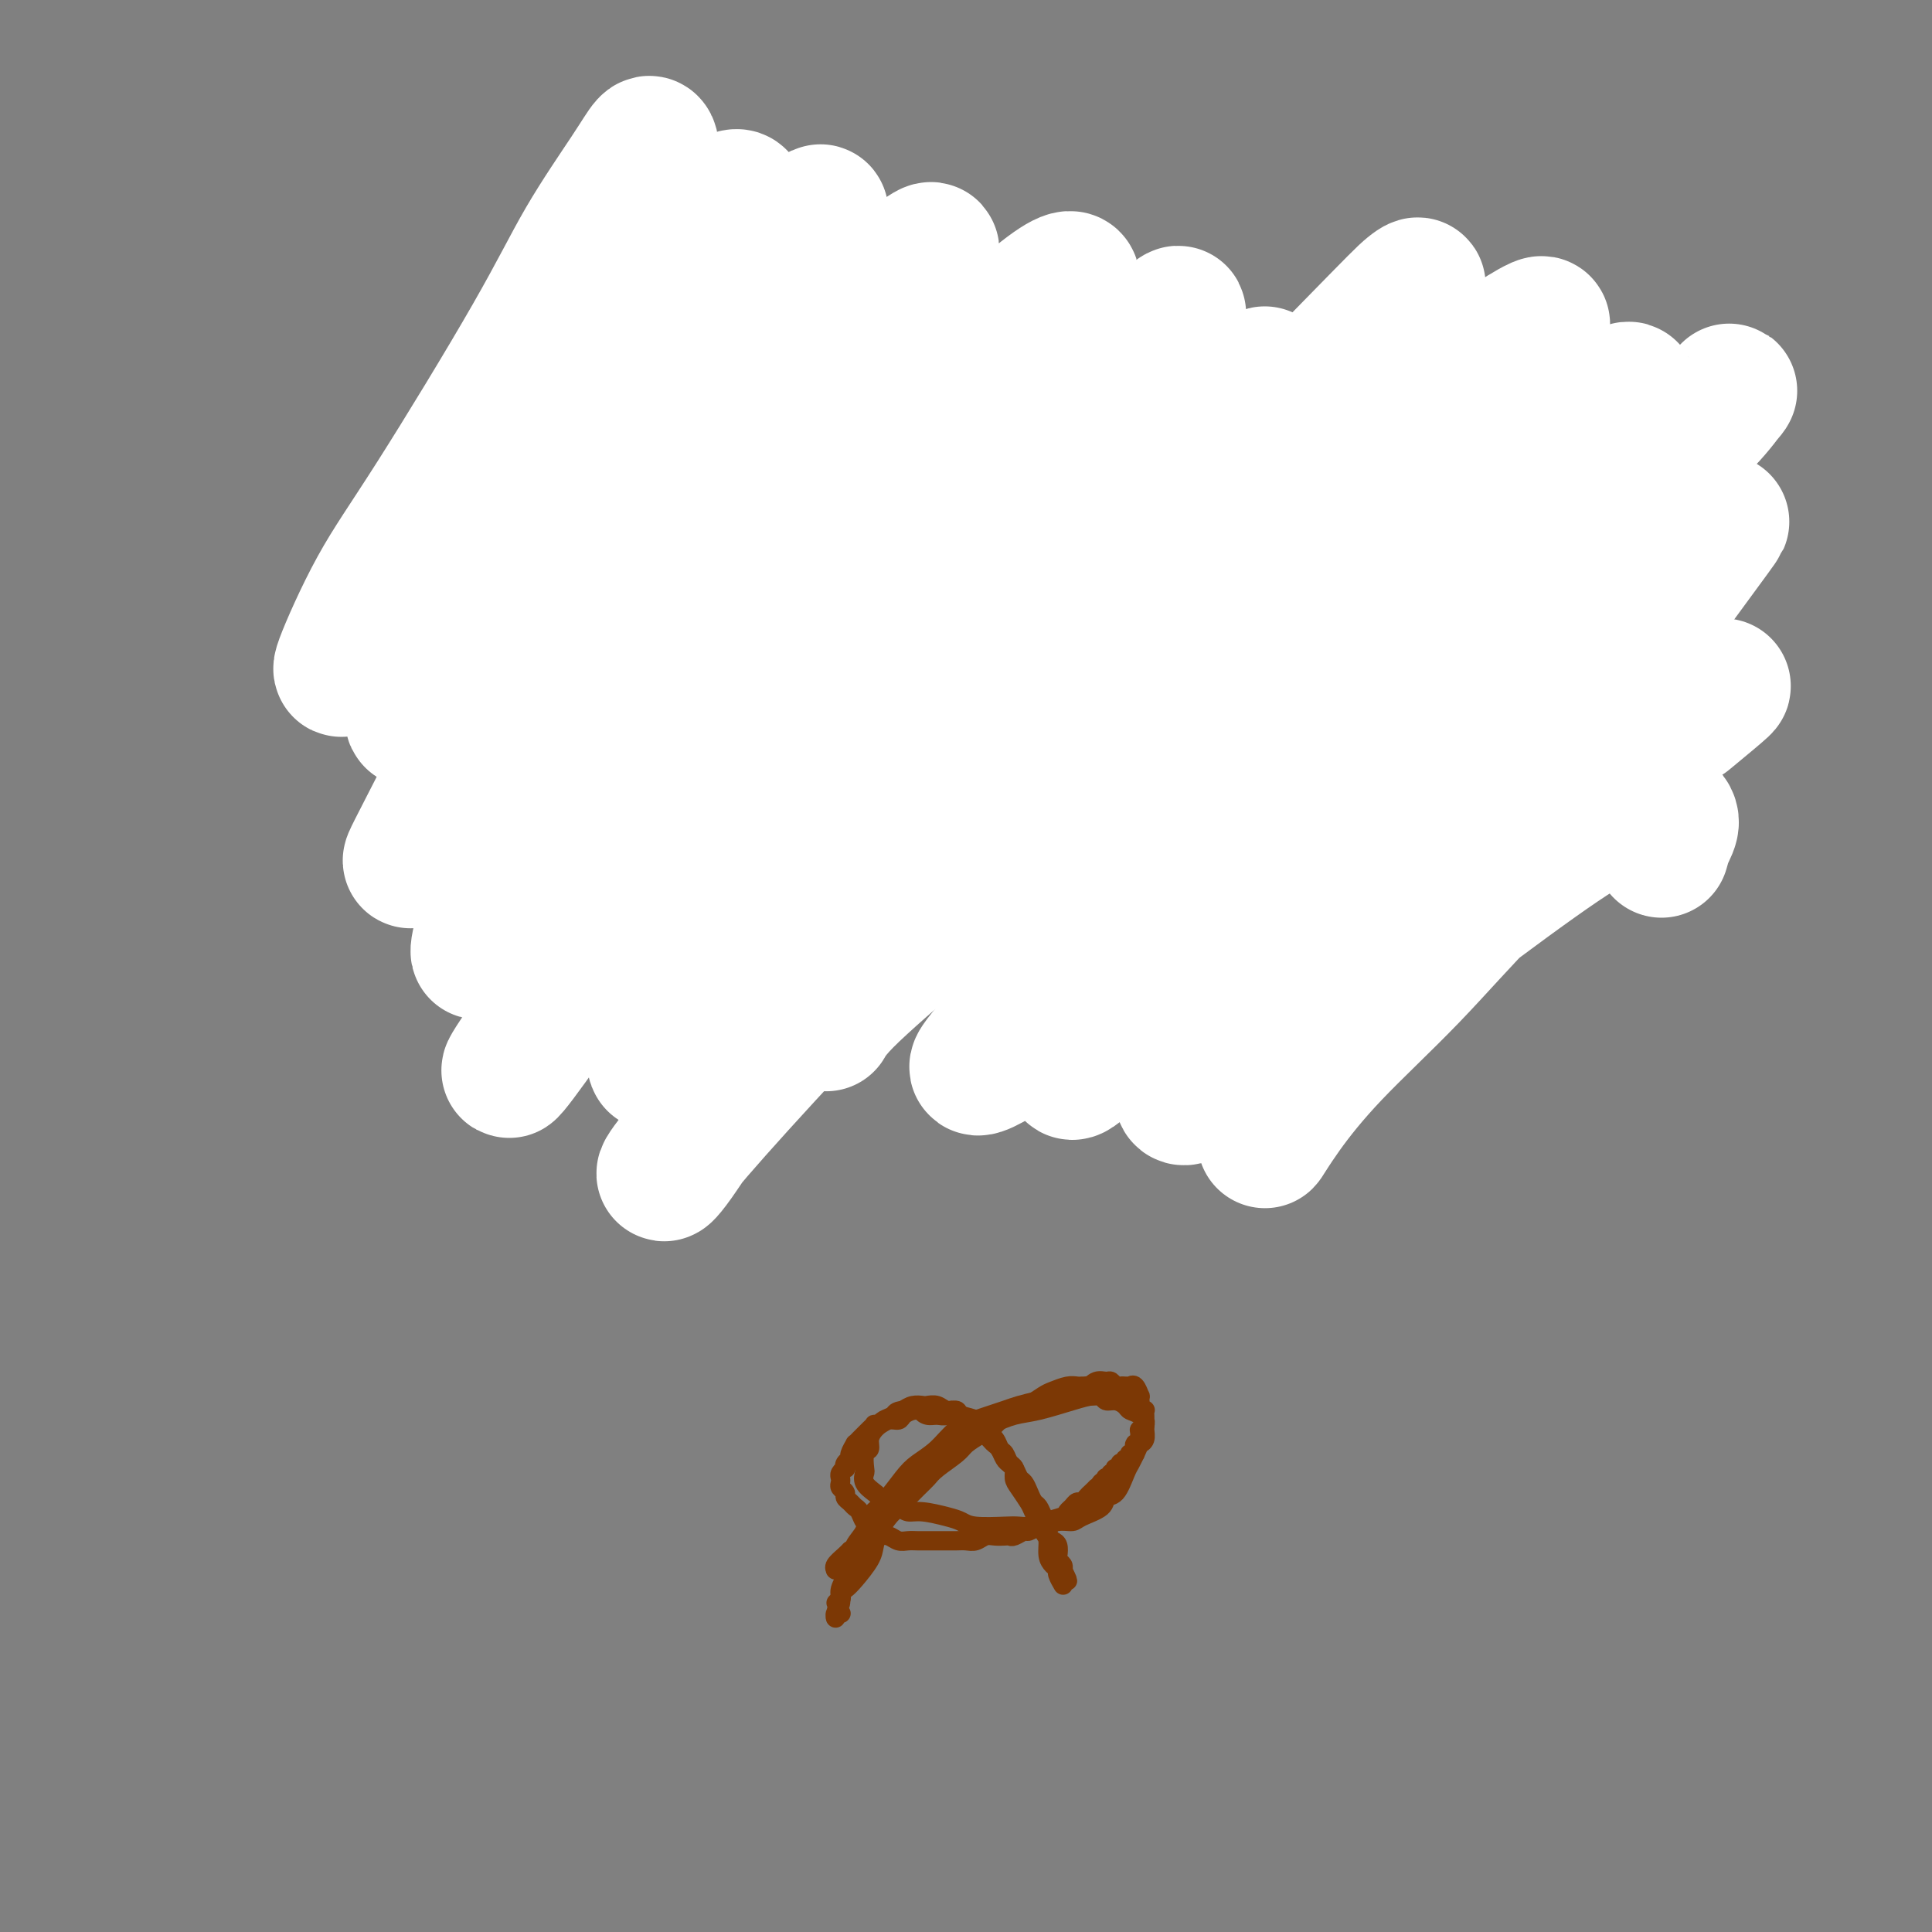 <svg viewBox='0 0 400 400' version='1.1' xmlns='http://www.w3.org/2000/svg' xmlns:xlink='http://www.w3.org/1999/xlink'><rect x="0" y="0" width="400" height="400" fill="#808080" stroke="none"/><g fill='none' stroke='#7C3805' stroke-width='4' stroke-linecap='round' stroke-linejoin='round'><path d='M143,226c-0.031,-0.268 -0.062,-0.536 2,-3c2.062,-2.464 6.216,-7.122 10,-12c3.784,-4.878 7.199,-9.974 11,-15c3.801,-5.026 7.989,-9.980 12,-15c4.011,-5.020 7.844,-10.104 11,-14c3.156,-3.896 5.634,-6.603 10,-11c4.366,-4.397 10.620,-10.485 13,-13c2.380,-2.515 0.885,-1.458 2,-3c1.115,-1.542 4.839,-5.684 7,-8c2.161,-2.316 2.760,-2.804 3,-3c0.240,-0.196 0.120,-0.098 0,0'/><path d='M150,215c0.651,-1.376 1.301,-2.752 2,-4c0.699,-1.248 1.446,-2.367 3,-5c1.554,-2.633 3.917,-6.780 8,-13c4.083,-6.220 9.888,-14.513 15,-21c5.112,-6.487 9.530,-11.170 13,-15c3.470,-3.830 5.991,-6.809 7,-8c1.009,-1.191 0.504,-0.596 0,0'/><path d='M169,187c0.362,-0.122 0.724,-0.245 1,-1c0.276,-0.755 0.466,-2.143 1,-3c0.534,-0.857 1.410,-1.185 3,-3c1.590,-1.815 3.892,-5.118 6,-8c2.108,-2.882 4.022,-5.342 9,-11c4.978,-5.658 13.022,-14.513 19,-21c5.978,-6.487 9.891,-10.605 14,-14c4.109,-3.395 8.414,-6.068 15,-11c6.586,-4.932 15.453,-12.123 19,-15c3.547,-2.877 1.773,-1.438 0,0'/><path d='M290,80c0.464,-0.173 0.929,-0.345 2,-1c1.071,-0.655 2.750,-1.792 6,-3c3.250,-1.208 8.071,-2.488 10,-3c1.929,-0.512 0.964,-0.256 0,0'/><path d='M307,78c-0.040,0.846 -0.081,1.692 0,2c0.081,0.308 0.283,0.078 1,0c0.717,-0.078 1.949,-0.004 3,0c1.051,0.004 1.920,-0.060 3,0c1.080,0.060 2.369,0.246 4,1c1.631,0.754 3.603,2.075 5,3c1.397,0.925 2.220,1.453 3,2c0.780,0.547 1.516,1.113 2,2c0.484,0.887 0.717,2.093 1,3c0.283,0.907 0.615,1.513 1,2c0.385,0.487 0.824,0.853 1,1c0.176,0.147 0.088,0.073 0,0'/><path d='M332,111c0.121,0.075 0.242,0.150 0,1c-0.242,0.850 -0.848,2.475 -2,5c-1.152,2.525 -2.848,5.949 -4,8c-1.152,2.051 -1.758,2.729 -2,3c-0.242,0.271 -0.121,0.136 0,0'/><path d='M332,133c-0.044,0.083 -0.088,0.166 -1,1c-0.912,0.834 -2.694,2.418 -6,5c-3.306,2.582 -8.138,6.160 -12,9c-3.862,2.840 -6.755,4.940 -10,7c-3.245,2.060 -6.842,4.080 -11,7c-4.158,2.920 -8.877,6.742 -12,9c-3.123,2.258 -4.648,2.954 -6,4c-1.352,1.046 -2.529,2.442 -3,3c-0.471,0.558 -0.235,0.279 0,0'/><path d='M305,159c-1.503,0.789 -3.006,1.578 -5,3c-1.994,1.422 -4.480,3.475 -7,5c-2.520,1.525 -5.074,2.520 -8,4c-2.926,1.480 -6.223,3.446 -10,5c-3.777,1.554 -8.033,2.697 -12,4c-3.967,1.303 -7.646,2.766 -13,5c-5.354,2.234 -12.384,5.238 -17,7c-4.616,1.762 -6.820,2.282 -10,3c-3.180,0.718 -7.337,1.634 -9,2c-1.663,0.366 -0.831,0.183 0,0'/><path d='M224,194c-1.920,0.664 -3.840,1.328 -7,2c-3.160,0.672 -7.559,1.352 -11,2c-3.441,0.648 -5.924,1.262 -11,2c-5.076,0.738 -12.744,1.598 -18,2c-5.256,0.402 -8.100,0.345 -12,0c-3.900,-0.345 -8.858,-0.977 -12,-2c-3.142,-1.023 -4.469,-2.435 -5,-3c-0.531,-0.565 -0.265,-0.282 0,0'/><path d='M153,198c-0.360,0.112 -0.721,0.224 -1,0c-0.279,-0.224 -0.478,-0.783 -1,-1c-0.522,-0.217 -1.368,-0.091 -2,0c-0.632,0.091 -1.049,0.148 -2,0c-0.951,-0.148 -2.437,-0.502 -4,-1c-1.563,-0.498 -3.202,-1.139 -5,-2c-1.798,-0.861 -3.753,-1.940 -8,-5c-4.247,-3.060 -10.784,-8.099 -15,-12c-4.216,-3.901 -6.109,-6.664 -8,-10c-1.891,-3.336 -3.778,-7.244 -5,-10c-1.222,-2.756 -1.778,-4.359 -2,-5c-0.222,-0.641 -0.111,-0.321 0,0'/><path d='M120,178c-0.944,0.275 -1.887,0.550 -3,0c-1.113,-0.550 -2.395,-1.924 -4,-4c-1.605,-2.076 -3.534,-4.854 -5,-7c-1.466,-2.146 -2.470,-3.662 -4,-7c-1.530,-3.338 -3.587,-8.499 -5,-13c-1.413,-4.501 -2.183,-8.340 -3,-13c-0.817,-4.660 -1.682,-10.139 -2,-14c-0.318,-3.861 -0.091,-6.103 0,-7c0.091,-0.897 0.045,-0.448 0,0'/><path d='M98,132c-0.121,0.006 -0.241,0.011 -1,-1c-0.759,-1.011 -2.156,-3.040 -3,-5c-0.844,-1.960 -1.134,-3.851 -1,-6c0.134,-2.149 0.692,-4.557 1,-7c0.308,-2.443 0.367,-4.923 1,-8c0.633,-3.077 1.840,-6.753 3,-10c1.160,-3.247 2.274,-6.067 4,-10c1.726,-3.933 4.065,-8.981 5,-11c0.935,-2.019 0.468,-1.010 0,0'/><path d='M102,89c0.288,-1.454 0.575,-2.907 2,-5c1.425,-2.093 3.987,-4.825 6,-7c2.013,-2.175 3.478,-3.792 6,-6c2.522,-2.208 6.102,-5.008 9,-7c2.898,-1.992 5.114,-3.175 10,-4c4.886,-0.825 12.444,-1.293 17,-1c4.556,0.293 6.111,1.348 8,2c1.889,0.652 4.111,0.901 5,1c0.889,0.099 0.444,0.050 0,0'/><path d='M134,60c0.741,-0.455 1.482,-0.909 3,-1c1.518,-0.091 3.813,0.183 6,1c2.187,0.817 4.267,2.178 7,4c2.733,1.822 6.121,4.106 10,6c3.879,1.894 8.251,3.398 10,4c1.749,0.602 0.874,0.301 0,0'/><path d='M172,72c0.476,-0.353 0.953,-0.706 1,-1c0.047,-0.294 -0.335,-0.530 1,0c1.335,0.530 4.386,1.825 7,4c2.614,2.175 4.792,5.228 8,9c3.208,3.772 7.448,8.262 11,13c3.552,4.738 6.416,9.725 9,14c2.584,4.275 4.889,7.839 7,11c2.111,3.161 4.030,5.919 6,10c1.970,4.081 3.992,9.483 5,12c1.008,2.517 1.002,2.148 1,2c-0.002,-0.148 -0.001,-0.074 0,0'/><path d='M192,83c-0.053,0.122 -0.107,0.244 1,1c1.107,0.756 3.373,2.147 6,5c2.627,2.853 5.615,7.169 9,12c3.385,4.831 7.166,10.176 11,16c3.834,5.824 7.720,12.127 11,18c3.280,5.873 5.952,11.317 8,16c2.048,4.683 3.471,8.605 6,13c2.529,4.395 6.163,9.262 8,12c1.837,2.738 1.878,3.347 2,4c0.122,0.653 0.326,1.349 0,1c-0.326,-0.349 -1.181,-1.743 -2,-3c-0.819,-1.257 -1.603,-2.378 -3,-4c-1.397,-1.622 -3.406,-3.744 -5,-6c-1.594,-2.256 -2.773,-4.647 -4,-7c-1.227,-2.353 -2.502,-4.670 -3,-6c-0.498,-1.330 -0.220,-1.675 1,-1c1.220,0.675 3.382,2.369 5,4c1.618,1.631 2.693,3.198 5,7c2.307,3.802 5.847,9.839 8,14c2.153,4.161 2.920,6.445 4,9c1.080,2.555 2.474,5.381 4,8c1.526,2.619 3.183,5.029 4,7c0.817,1.971 0.795,3.501 1,5c0.205,1.499 0.639,2.966 1,4c0.361,1.034 0.650,1.636 0,2c-0.650,0.364 -2.239,0.491 -3,0c-0.761,-0.491 -0.696,-1.601 -1,-3c-0.304,-1.399 -0.978,-3.086 -1,-4c-0.022,-0.914 0.610,-1.054 1,-1c0.390,0.054 0.540,0.301 1,1c0.460,0.699 1.230,1.849 2,3'/><path d='M269,210c0.965,1.308 1.376,3.077 2,5c0.624,1.923 1.461,3.999 2,6c0.539,2.001 0.781,3.928 1,5c0.219,1.072 0.415,1.291 0,1c-0.415,-0.291 -1.441,-1.091 -2,-2c-0.559,-0.909 -0.650,-1.928 -1,-3c-0.350,-1.072 -0.958,-2.199 -2,-4c-1.042,-1.801 -2.520,-4.278 -4,-7c-1.480,-2.722 -2.964,-5.689 -5,-10c-2.036,-4.311 -4.623,-9.964 -7,-15c-2.377,-5.036 -4.544,-9.453 -9,-17c-4.456,-7.547 -11.200,-18.224 -15,-24c-3.800,-5.776 -4.657,-6.650 -5,-7c-0.343,-0.350 -0.171,-0.175 0,0'/><path d='M272,222c0.733,-0.295 1.465,-0.591 2,-1c0.535,-0.409 0.872,-0.932 1,-1c0.128,-0.068 0.046,0.320 0,0c-0.046,-0.320 -0.057,-1.348 0,-2c0.057,-0.652 0.181,-0.929 0,-2c-0.181,-1.071 -0.667,-2.936 -1,-4c-0.333,-1.064 -0.512,-1.326 -1,-2c-0.488,-0.674 -1.285,-1.760 -2,-3c-0.715,-1.240 -1.347,-2.635 -2,-4c-0.653,-1.365 -1.328,-2.698 -2,-4c-0.672,-1.302 -1.342,-2.571 -2,-4c-0.658,-1.429 -1.305,-3.018 -2,-5c-0.695,-1.982 -1.437,-4.356 -2,-6c-0.563,-1.644 -0.949,-2.557 -2,-5c-1.051,-2.443 -2.769,-6.417 -4,-9c-1.231,-2.583 -1.974,-3.775 -3,-5c-1.026,-1.225 -2.335,-2.484 -4,-5c-1.665,-2.516 -3.685,-6.290 -5,-9c-1.315,-2.710 -1.926,-4.358 -3,-6c-1.074,-1.642 -2.611,-3.279 -4,-5c-1.389,-1.721 -2.629,-3.525 -4,-5c-1.371,-1.475 -2.874,-2.621 -4,-4c-1.126,-1.379 -1.876,-2.992 -3,-5c-1.124,-2.008 -2.622,-4.413 -4,-6c-1.378,-1.587 -2.637,-2.356 -4,-4c-1.363,-1.644 -2.830,-4.161 -4,-6c-1.170,-1.839 -2.043,-2.998 -3,-4c-0.957,-1.002 -1.999,-1.846 -3,-3c-1.001,-1.154 -1.962,-2.618 -3,-4c-1.038,-1.382 -2.154,-2.680 -3,-4c-0.846,-1.320 -1.423,-2.660 -2,-4'/><path d='M199,91c-9.476,-13.205 -5.168,-6.717 -4,-5c1.168,1.717 -0.806,-1.336 -2,-3c-1.194,-1.664 -1.607,-1.937 -3,-3c-1.393,-1.063 -3.766,-2.914 -5,-4c-1.234,-1.086 -1.329,-1.407 -2,-2c-0.671,-0.593 -1.920,-1.458 -3,-2c-1.080,-0.542 -1.992,-0.761 -3,-1c-1.008,-0.239 -2.111,-0.497 -3,-1c-0.889,-0.503 -1.565,-1.252 -3,-2c-1.435,-0.748 -3.630,-1.496 -5,-2c-1.370,-0.504 -1.915,-0.766 -3,-1c-1.085,-0.234 -2.712,-0.441 -4,-1c-1.288,-0.559 -2.239,-1.470 -3,-2c-0.761,-0.530 -1.332,-0.678 -3,-1c-1.668,-0.322 -4.435,-0.820 -6,-1c-1.565,-0.180 -1.930,-0.044 -3,0c-1.070,0.044 -2.846,-0.003 -4,0c-1.154,0.003 -1.688,0.055 -3,0c-1.312,-0.055 -3.404,-0.218 -5,0c-1.596,0.218 -2.696,0.817 -4,1c-1.304,0.183 -2.814,-0.051 -4,0c-1.186,0.051 -2.050,0.387 -3,1c-0.950,0.613 -1.987,1.504 -3,2c-1.013,0.496 -2.004,0.597 -3,1c-0.996,0.403 -1.999,1.107 -3,2c-1.001,0.893 -2.001,1.974 -3,3c-0.999,1.026 -1.997,1.996 -3,3c-1.003,1.004 -2.011,2.042 -3,3c-0.989,0.958 -1.959,1.835 -3,3c-1.041,1.165 -2.155,2.619 -3,4c-0.845,1.381 -1.423,2.691 -2,4'/><path d='M95,87c-3.434,4.169 -2.020,3.591 -2,4c0.020,0.409 -1.354,1.806 -2,3c-0.646,1.194 -0.563,2.187 -1,4c-0.437,1.813 -1.392,4.448 -2,6c-0.608,1.552 -0.867,2.021 -1,3c-0.133,0.979 -0.139,2.468 0,4c0.139,1.532 0.422,3.108 1,5c0.578,1.892 1.450,4.099 2,6c0.550,1.901 0.778,3.497 1,5c0.222,1.503 0.437,2.915 1,4c0.563,1.085 1.474,1.844 2,3c0.526,1.156 0.665,2.707 1,4c0.335,1.293 0.865,2.326 2,4c1.135,1.674 2.876,3.988 4,6c1.124,2.012 1.630,3.721 3,6c1.370,2.279 3.605,5.127 5,7c1.395,1.873 1.951,2.770 3,4c1.049,1.230 2.591,2.793 4,4c1.409,1.207 2.684,2.059 4,3c1.316,0.941 2.673,1.970 4,3c1.327,1.030 2.623,2.062 4,3c1.377,0.938 2.835,1.781 5,3c2.165,1.219 5.035,2.814 7,4c1.965,1.186 3.023,1.964 5,3c1.977,1.036 4.871,2.330 7,3c2.129,0.670 3.492,0.715 5,1c1.508,0.285 3.161,0.808 5,1c1.839,0.192 3.864,0.051 6,0c2.136,-0.051 4.383,-0.014 6,0c1.617,0.014 2.605,0.004 5,0c2.395,-0.004 6.198,-0.002 10,0'/><path d='M189,193c6.845,0.049 5.456,-0.827 6,-1c0.544,-0.173 3.021,0.357 6,0c2.979,-0.357 6.459,-1.601 9,-2c2.541,-0.399 4.143,0.049 6,0c1.857,-0.049 3.969,-0.593 6,-1c2.031,-0.407 3.981,-0.677 6,-1c2.019,-0.323 4.108,-0.700 6,-1c1.892,-0.300 3.587,-0.522 6,-1c2.413,-0.478 5.544,-1.212 8,-2c2.456,-0.788 4.238,-1.628 6,-2c1.762,-0.372 3.504,-0.274 6,-1c2.496,-0.726 5.746,-2.275 8,-3c2.254,-0.725 3.513,-0.624 5,-1c1.487,-0.376 3.201,-1.228 5,-2c1.799,-0.772 3.683,-1.464 5,-2c1.317,-0.536 2.067,-0.917 4,-2c1.933,-1.083 5.050,-2.869 7,-4c1.950,-1.131 2.734,-1.608 4,-2c1.266,-0.392 3.014,-0.699 5,-2c1.986,-1.301 4.210,-3.597 6,-5c1.790,-1.403 3.147,-1.915 4,-3c0.853,-1.085 1.202,-2.745 2,-4c0.798,-1.255 2.045,-2.106 3,-3c0.955,-0.894 1.616,-1.830 2,-3c0.384,-1.170 0.489,-2.574 1,-4c0.511,-1.426 1.429,-2.874 2,-4c0.571,-1.126 0.797,-1.929 1,-3c0.203,-1.071 0.384,-2.411 1,-4c0.616,-1.589 1.666,-3.428 2,-5c0.334,-1.572 -0.047,-2.878 0,-4c0.047,-1.122 0.524,-2.061 1,-3'/><path d='M328,118c1.285,-4.951 0.496,-3.827 0,-4c-0.496,-0.173 -0.699,-1.642 -1,-3c-0.301,-1.358 -0.699,-2.603 -1,-4c-0.301,-1.397 -0.503,-2.944 -1,-4c-0.497,-1.056 -1.288,-1.620 -2,-3c-0.712,-1.380 -1.346,-3.576 -2,-5c-0.654,-1.424 -1.330,-2.076 -2,-3c-0.670,-0.924 -1.336,-2.119 -2,-3c-0.664,-0.881 -1.326,-1.448 -2,-2c-0.674,-0.552 -1.361,-1.089 -2,-2c-0.639,-0.911 -1.232,-2.194 -2,-3c-0.768,-0.806 -1.713,-1.134 -3,-2c-1.287,-0.866 -2.917,-2.271 -4,-3c-1.083,-0.729 -1.617,-0.784 -3,-1c-1.383,-0.216 -3.613,-0.594 -5,-1c-1.387,-0.406 -1.931,-0.839 -3,-1c-1.069,-0.161 -2.662,-0.050 -4,0c-1.338,0.050 -2.419,0.039 -4,0c-1.581,-0.039 -3.660,-0.107 -5,0c-1.340,0.107 -1.939,0.387 -4,1c-2.061,0.613 -5.582,1.557 -7,2c-1.418,0.443 -0.732,0.383 -2,1c-1.268,0.617 -4.491,1.910 -7,3c-2.509,1.090 -4.306,1.976 -6,3c-1.694,1.024 -3.286,2.185 -5,3c-1.714,0.815 -3.550,1.284 -5,2c-1.450,0.716 -2.516,1.678 -4,3c-1.484,1.322 -3.388,3.004 -5,4c-1.612,0.996 -2.934,1.307 -5,3c-2.066,1.693 -4.876,4.770 -7,7c-2.124,2.230 -3.562,3.615 -5,5'/><path d='M218,111c-4.793,4.131 -3.775,3.459 -5,5c-1.225,1.541 -4.694,5.294 -7,8c-2.306,2.706 -3.450,4.365 -5,6c-1.550,1.635 -3.507,3.245 -5,5c-1.493,1.755 -2.521,3.655 -4,6c-1.479,2.345 -3.409,5.134 -5,7c-1.591,1.866 -2.845,2.810 -5,6c-2.155,3.190 -5.213,8.628 -7,12c-1.787,3.372 -2.302,4.679 -4,8c-1.698,3.321 -4.577,8.656 -6,12c-1.423,3.344 -1.388,4.696 -2,7c-0.612,2.304 -1.869,5.561 -3,8c-1.131,2.439 -2.134,4.060 -3,6c-0.866,1.940 -1.594,4.199 -2,6c-0.406,1.801 -0.490,3.144 -1,5c-0.510,1.856 -1.447,4.224 -2,6c-0.553,1.776 -0.722,2.961 -1,4c-0.278,1.039 -0.664,1.933 -1,3c-0.336,1.067 -0.623,2.306 -1,3c-0.377,0.694 -0.845,0.844 -1,1c-0.155,0.156 0.003,0.319 0,0c-0.003,-0.319 -0.166,-1.118 0,-2c0.166,-0.882 0.662,-1.846 1,-3c0.338,-1.154 0.519,-2.497 1,-5c0.481,-2.503 1.262,-6.165 2,-9c0.738,-2.835 1.435,-4.842 2,-7c0.565,-2.158 1.000,-4.468 2,-8c1.000,-3.532 2.567,-8.287 4,-12c1.433,-3.713 2.732,-6.384 4,-9c1.268,-2.616 2.505,-5.176 4,-8c1.495,-2.824 3.247,-5.912 5,-9'/><path d='M173,163c2.905,-5.567 3.668,-6.484 5,-8c1.332,-1.516 3.233,-3.629 6,-7c2.767,-3.371 6.401,-7.999 9,-11c2.599,-3.001 4.164,-4.374 6,-6c1.836,-1.626 3.945,-3.504 7,-6c3.055,-2.496 7.057,-5.609 10,-8c2.943,-2.391 4.826,-4.059 7,-6c2.174,-1.941 4.640,-4.155 7,-6c2.360,-1.845 4.614,-3.322 7,-5c2.386,-1.678 4.903,-3.556 7,-5c2.097,-1.444 3.772,-2.454 7,-4c3.228,-1.546 8.009,-3.629 11,-5c2.991,-1.371 4.194,-2.031 7,-3c2.806,-0.969 7.216,-2.246 10,-3c2.784,-0.754 3.941,-0.983 6,-1c2.059,-0.017 5.019,0.180 7,0c1.981,-0.180 2.984,-0.737 5,-1c2.016,-0.263 5.044,-0.234 7,0c1.956,0.234 2.838,0.672 5,1c2.162,0.328 5.603,0.547 8,1c2.397,0.453 3.749,1.140 5,2c1.251,0.860 2.401,1.894 4,3c1.599,1.106 3.647,2.284 5,3c1.353,0.716 2.010,0.972 3,2c0.990,1.028 2.312,2.830 3,4c0.688,1.170 0.743,1.707 1,3c0.257,1.293 0.715,3.341 1,5c0.285,1.659 0.396,2.929 0,5c-0.396,2.071 -1.299,4.942 -2,7c-0.701,2.058 -1.200,3.302 -2,5c-0.800,1.698 -1.900,3.849 -3,6'/><path d='M332,125c-2.048,4.347 -3.667,6.216 -5,8c-1.333,1.784 -2.381,3.484 -4,5c-1.619,1.516 -3.809,2.847 -6,5c-2.191,2.153 -4.382,5.127 -5,6c-0.618,0.873 0.337,-0.354 -2,2c-2.337,2.354 -7.965,8.288 -12,12c-4.035,3.712 -6.476,5.202 -9,7c-2.524,1.798 -5.130,3.904 -8,6c-2.870,2.096 -6.004,4.182 -7,5c-0.996,0.818 0.147,0.366 -3,2c-3.147,1.634 -10.582,5.353 -16,8c-5.418,2.647 -8.817,4.222 -11,5c-2.183,0.778 -3.149,0.758 -4,1c-0.851,0.242 -1.587,0.744 -7,2c-5.413,1.256 -15.502,3.266 -21,4c-5.498,0.734 -6.404,0.194 -9,0c-2.596,-0.194 -6.883,-0.040 -10,0c-3.117,0.040 -5.062,-0.034 -9,0c-3.938,0.034 -9.867,0.176 -14,0c-4.133,-0.176 -6.471,-0.672 -9,-1c-2.529,-0.328 -5.249,-0.490 -8,-1c-2.751,-0.510 -5.533,-1.370 -8,-2c-2.467,-0.630 -4.618,-1.030 -8,-2c-3.382,-0.970 -7.994,-2.509 -11,-4c-3.006,-1.491 -4.407,-2.934 -6,-4c-1.593,-1.066 -3.379,-1.753 -6,-4c-2.621,-2.247 -6.078,-6.052 -8,-9c-1.922,-2.948 -2.309,-5.038 -3,-7c-0.691,-1.962 -1.686,-3.798 -3,-6c-1.314,-2.202 -2.947,-4.772 -4,-7c-1.053,-2.228 -1.527,-4.114 -2,-6'/><path d='M94,150c-2.299,-5.964 -2.047,-7.874 -2,-10c0.047,-2.126 -0.112,-4.467 0,-7c0.112,-2.533 0.496,-5.257 1,-9c0.504,-3.743 1.127,-8.505 2,-12c0.873,-3.495 1.997,-5.721 3,-8c1.003,-2.279 1.884,-4.609 3,-7c1.116,-2.391 2.468,-4.842 4,-7c1.532,-2.158 3.245,-4.022 5,-6c1.755,-1.978 3.554,-4.068 6,-6c2.446,-1.932 5.541,-3.705 8,-5c2.459,-1.295 4.282,-2.113 6,-3c1.718,-0.887 3.332,-1.842 6,-3c2.668,-1.158 6.390,-2.518 9,-3c2.610,-0.482 4.109,-0.087 6,0c1.891,0.087 4.175,-0.135 6,0c1.825,0.135 3.190,0.626 5,1c1.810,0.374 4.066,0.631 6,1c1.934,0.369 3.545,0.851 6,2c2.455,1.149 5.754,2.967 8,4c2.246,1.033 3.439,1.282 5,2c1.561,0.718 3.490,1.905 6,4c2.510,2.095 5.602,5.099 8,7c2.398,1.901 4.101,2.698 6,4c1.899,1.302 3.992,3.107 6,5c2.008,1.893 3.929,3.873 6,6c2.071,2.127 4.290,4.402 6,6c1.710,1.598 2.911,2.519 5,6c2.089,3.481 5.065,9.521 7,13c1.935,3.479 2.829,4.398 4,8c1.171,3.602 2.620,9.886 4,15c1.380,5.114 2.690,9.057 4,13'/><path d='M249,161c1.731,6.456 2.058,8.596 3,12c0.942,3.404 2.498,8.072 4,12c1.502,3.928 2.949,7.115 4,10c1.051,2.885 1.706,5.469 3,8c1.294,2.531 3.227,5.009 4,6c0.773,0.991 0.387,0.496 0,0'/><path d='M174,334c0.116,0.035 0.231,0.070 0,0c-0.231,-0.070 -0.809,-0.246 -1,0c-0.191,0.246 0.004,0.915 0,1c-0.004,0.085 -0.207,-0.412 0,-1c0.207,-0.588 0.822,-1.266 1,-2c0.178,-0.734 -0.082,-1.522 0,-2c0.082,-0.478 0.507,-0.644 1,-1c0.493,-0.356 1.053,-0.900 2,-2c0.947,-1.100 2.282,-2.754 3,-4c0.718,-1.246 0.819,-2.085 1,-3c0.181,-0.915 0.444,-1.908 1,-3c0.556,-1.092 1.407,-2.283 2,-3c0.593,-0.717 0.929,-0.958 2,-2c1.071,-1.042 2.877,-2.884 4,-4c1.123,-1.116 1.563,-1.506 2,-2c0.437,-0.494 0.869,-1.091 2,-2c1.131,-0.909 2.959,-2.131 4,-3c1.041,-0.869 1.294,-1.385 2,-2c0.706,-0.615 1.865,-1.330 3,-2c1.135,-0.670 2.248,-1.297 3,-2c0.752,-0.703 1.145,-1.484 2,-2c0.855,-0.516 2.172,-0.769 3,-1c0.828,-0.231 1.167,-0.440 2,-1c0.833,-0.560 2.160,-1.471 3,-2c0.840,-0.529 1.195,-0.678 2,-1c0.805,-0.322 2.061,-0.818 3,-1c0.939,-0.182 1.560,-0.049 2,0c0.440,0.049 0.697,0.014 1,0c0.303,-0.014 0.651,-0.007 1,0'/><path d='M225,287c2.825,-0.866 1.387,-0.032 1,0c-0.387,0.032 0.278,-0.737 1,-1c0.722,-0.263 1.503,-0.018 2,0c0.497,0.018 0.711,-0.191 1,0c0.289,0.191 0.652,0.783 1,1c0.348,0.217 0.681,0.059 1,0c0.319,-0.059 0.624,-0.018 1,0c0.376,0.018 0.822,0.013 1,0c0.178,-0.013 0.086,-0.033 0,0c-0.086,0.033 -0.167,0.118 0,0c0.167,-0.118 0.580,-0.439 1,0c0.420,0.439 0.845,1.637 1,2c0.155,0.363 0.041,-0.109 0,0c-0.041,0.109 -0.007,0.800 0,1c0.007,0.200 -0.012,-0.091 0,0c0.012,0.091 0.056,0.563 0,1c-0.056,0.437 -0.211,0.839 0,1c0.211,0.161 0.788,0.081 1,0c0.212,-0.081 0.058,-0.162 0,0c-0.058,0.162 -0.019,0.569 0,1c0.019,0.431 0.019,0.886 0,1c-0.019,0.114 -0.058,-0.113 0,0c0.058,0.113 0.211,0.566 0,1c-0.211,0.434 -0.788,0.848 -1,1c-0.212,0.152 -0.061,0.044 0,0c0.061,-0.044 0.030,-0.022 0,0'/><path d='M236,296c0.155,1.635 0.041,1.223 0,1c-0.041,-0.223 -0.010,-0.257 0,0c0.010,0.257 -0.001,0.805 0,1c0.001,0.195 0.014,0.039 0,0c-0.014,-0.039 -0.056,0.041 0,0c0.056,-0.041 0.211,-0.204 0,0c-0.211,0.204 -0.789,0.773 -1,1c-0.211,0.227 -0.056,0.112 0,0c0.056,-0.112 0.011,-0.222 0,0c-0.011,0.222 0.011,0.776 0,1c-0.011,0.224 -0.054,0.117 0,0c0.054,-0.117 0.207,-0.242 0,0c-0.207,0.242 -0.772,0.853 -1,1c-0.228,0.147 -0.118,-0.171 0,0c0.118,0.171 0.243,0.829 0,1c-0.243,0.171 -0.853,-0.146 -1,0c-0.147,0.146 0.171,0.756 0,1c-0.171,0.244 -0.829,0.122 -1,0c-0.171,-0.122 0.146,-0.244 0,0c-0.146,0.244 -0.756,0.854 -1,1c-0.244,0.146 -0.122,-0.171 0,0c0.122,0.171 0.244,0.830 0,1c-0.244,0.170 -0.853,-0.148 -1,0c-0.147,0.148 0.167,0.761 0,1c-0.167,0.239 -0.814,0.103 -1,0c-0.186,-0.103 0.090,-0.172 0,0c-0.090,0.172 -0.545,0.586 -1,1'/><path d='M228,307c-1.477,1.941 -1.169,1.295 -1,1c0.169,-0.295 0.200,-0.237 0,0c-0.200,0.237 -0.631,0.655 -1,1c-0.369,0.345 -0.677,0.617 -1,1c-0.323,0.383 -0.662,0.876 -1,1c-0.338,0.124 -0.675,-0.122 -1,0c-0.325,0.122 -0.636,0.611 -1,1c-0.364,0.389 -0.779,0.678 -1,1c-0.221,0.322 -0.248,0.679 -1,1c-0.752,0.321 -2.228,0.607 -3,1c-0.772,0.393 -0.841,0.894 -1,1c-0.159,0.106 -0.410,-0.182 -1,0c-0.590,0.182 -1.519,0.833 -2,1c-0.481,0.167 -0.513,-0.151 -1,0c-0.487,0.151 -1.429,0.772 -2,1c-0.571,0.228 -0.772,0.065 -1,0c-0.228,-0.065 -0.484,-0.031 -1,0c-0.516,0.031 -1.293,0.061 -2,0c-0.707,-0.061 -1.345,-0.212 -2,0c-0.655,0.212 -1.326,0.789 -2,1c-0.674,0.211 -1.350,0.057 -2,0c-0.650,-0.057 -1.272,-0.015 -2,0c-0.728,0.015 -1.560,0.004 -2,0c-0.440,-0.004 -0.488,-0.001 -1,0c-0.512,0.001 -1.488,0.001 -2,0c-0.512,-0.001 -0.560,-0.004 -1,0c-0.440,0.004 -1.273,0.015 -2,0c-0.727,-0.015 -1.350,-0.056 -2,0c-0.650,0.056 -1.329,0.207 -2,0c-0.671,-0.207 -1.335,-0.774 -2,-1c-0.665,-0.226 -1.333,-0.113 -2,0'/><path d='M182,318c-4.571,-0.184 -1.998,-0.645 -1,-1c0.998,-0.355 0.422,-0.606 0,-1c-0.422,-0.394 -0.690,-0.932 -1,-1c-0.310,-0.068 -0.661,0.333 -1,0c-0.339,-0.333 -0.664,-1.399 -1,-2c-0.336,-0.601 -0.682,-0.739 -1,-1c-0.318,-0.261 -0.607,-0.647 -1,-1c-0.393,-0.353 -0.890,-0.672 -1,-1c-0.110,-0.328 0.166,-0.665 0,-1c-0.166,-0.335 -0.773,-0.668 -1,-1c-0.227,-0.332 -0.075,-0.663 0,-1c0.075,-0.337 0.071,-0.682 0,-1c-0.071,-0.318 -0.211,-0.610 0,-1c0.211,-0.390 0.774,-0.877 1,-1c0.226,-0.123 0.117,0.117 0,0c-0.117,-0.117 -0.242,-0.591 0,-1c0.242,-0.409 0.853,-0.754 1,-1c0.147,-0.246 -0.168,-0.395 0,-1c0.168,-0.605 0.818,-1.668 1,-2c0.182,-0.332 -0.105,0.065 0,0c0.105,-0.065 0.602,-0.592 1,-1c0.398,-0.408 0.697,-0.697 1,-1c0.303,-0.303 0.609,-0.621 1,-1c0.391,-0.379 0.868,-0.819 1,-1c0.132,-0.181 -0.082,-0.104 0,0c0.082,0.104 0.459,0.234 1,0c0.541,-0.234 1.247,-0.834 2,-1c0.753,-0.166 1.552,0.100 2,0c0.448,-0.100 0.544,-0.565 1,-1c0.456,-0.435 1.273,-0.838 2,-1c0.727,-0.162 1.363,-0.081 2,0'/><path d='M191,292c1.511,-0.526 0.289,-0.342 0,0c-0.289,0.342 0.356,0.842 1,1c0.644,0.158 1.287,-0.025 2,0c0.713,0.025 1.497,0.258 2,0c0.503,-0.258 0.725,-1.009 1,-1c0.275,0.009 0.602,0.777 1,1c0.398,0.223 0.865,-0.100 1,0c0.135,0.100 -0.062,0.622 0,1c0.062,0.378 0.384,0.612 1,1c0.616,0.388 1.527,0.929 2,1c0.473,0.071 0.508,-0.328 1,0c0.492,0.328 1.441,1.384 2,2c0.559,0.616 0.727,0.794 1,1c0.273,0.206 0.650,0.440 1,1c0.350,0.560 0.671,1.445 1,2c0.329,0.555 0.666,0.781 1,1c0.334,0.219 0.667,0.430 1,1c0.333,0.570 0.667,1.500 1,2c0.333,0.500 0.666,0.571 1,1c0.334,0.429 0.668,1.217 1,2c0.332,0.783 0.663,1.561 1,2c0.337,0.439 0.682,0.537 1,1c0.318,0.463 0.611,1.289 1,2c0.389,0.711 0.875,1.308 1,2c0.125,0.692 -0.111,1.481 0,2c0.111,0.519 0.569,0.769 1,1c0.431,0.231 0.834,0.443 1,1c0.166,0.557 0.096,1.459 0,2c-0.096,0.541 -0.218,0.723 0,1c0.218,0.277 0.777,0.651 1,1c0.223,0.349 0.112,0.675 0,1'/><path d='M220,325c2.011,4.049 0.539,1.673 0,1c-0.539,-0.673 -0.143,0.357 0,1c0.143,0.643 0.034,0.898 0,1c-0.034,0.102 0.006,0.053 0,0c-0.006,-0.053 -0.057,-0.108 0,0c0.057,0.108 0.222,0.378 0,0c-0.222,-0.378 -0.829,-1.404 -1,-2c-0.171,-0.596 0.096,-0.762 0,-1c-0.096,-0.238 -0.555,-0.547 -1,-1c-0.445,-0.453 -0.878,-1.051 -1,-2c-0.122,-0.949 0.066,-2.250 0,-3c-0.066,-0.750 -0.386,-0.949 -1,-2c-0.614,-1.051 -1.523,-2.954 -2,-4c-0.477,-1.046 -0.523,-1.235 -1,-2c-0.477,-0.765 -1.385,-2.107 -2,-3c-0.615,-0.893 -0.939,-1.338 -1,-2c-0.061,-0.662 0.139,-1.542 0,-2c-0.139,-0.458 -0.618,-0.492 -1,-1c-0.382,-0.508 -0.667,-1.488 -1,-2c-0.333,-0.512 -0.713,-0.557 -1,-1c-0.287,-0.443 -0.482,-1.286 -1,-2c-0.518,-0.714 -1.360,-1.301 -2,-2c-0.640,-0.699 -1.077,-1.512 -2,-2c-0.923,-0.488 -2.331,-0.653 -3,-1c-0.669,-0.347 -0.598,-0.877 -1,-1c-0.402,-0.123 -1.276,0.163 -2,0c-0.724,-0.163 -1.296,-0.773 -2,-1c-0.704,-0.227 -1.539,-0.071 -2,0c-0.461,0.071 -0.547,0.058 -1,0c-0.453,-0.058 -1.272,-0.159 -2,0c-0.728,0.159 -1.364,0.580 -2,1'/><path d='M187,292c-1.737,0.179 -1.580,0.628 -2,1c-0.420,0.372 -1.418,0.667 -2,1c-0.582,0.333 -0.748,0.703 -1,1c-0.252,0.297 -0.589,0.521 -1,1c-0.411,0.479 -0.894,1.213 -1,2c-0.106,0.787 0.166,1.628 0,2c-0.166,0.372 -0.770,0.274 -1,1c-0.230,0.726 -0.086,2.274 0,3c0.086,0.726 0.115,0.628 0,1c-0.115,0.372 -0.375,1.213 0,2c0.375,0.787 1.384,1.521 2,2c0.616,0.479 0.837,0.702 1,1c0.163,0.298 0.266,0.671 1,1c0.734,0.329 2.097,0.613 3,1c0.903,0.387 1.344,0.878 2,1c0.656,0.122 1.527,-0.125 3,0c1.473,0.125 3.548,0.622 5,1c1.452,0.378 2.282,0.638 3,1c0.718,0.362 1.325,0.825 3,1c1.675,0.175 4.417,0.062 6,0c1.583,-0.062 2.007,-0.071 3,0c0.993,0.071 2.554,0.224 4,0c1.446,-0.224 2.778,-0.824 4,-1c1.222,-0.176 2.333,0.072 3,0c0.667,-0.072 0.889,-0.464 2,-1c1.111,-0.536 3.110,-1.218 4,-2c0.890,-0.782 0.672,-1.665 1,-2c0.328,-0.335 1.201,-0.121 2,-1c0.799,-0.879 1.523,-2.852 2,-4c0.477,-1.148 0.708,-1.471 1,-2c0.292,-0.529 0.646,-1.265 1,-2'/><path d='M235,301c0.784,-1.660 0.744,-1.811 1,-2c0.256,-0.189 0.808,-0.418 1,-1c0.192,-0.582 0.025,-1.518 0,-2c-0.025,-0.482 0.093,-0.512 0,-1c-0.093,-0.488 -0.396,-1.436 -1,-2c-0.604,-0.564 -1.509,-0.743 -2,-1c-0.491,-0.257 -0.567,-0.591 -1,-1c-0.433,-0.409 -1.222,-0.894 -2,-1c-0.778,-0.106 -1.547,0.167 -2,0c-0.453,-0.167 -0.592,-0.774 -1,-1c-0.408,-0.226 -1.085,-0.072 -2,0c-0.915,0.072 -2.068,0.061 -3,0c-0.932,-0.061 -1.642,-0.171 -3,0c-1.358,0.171 -3.363,0.623 -5,1c-1.637,0.377 -2.906,0.680 -4,1c-1.094,0.320 -2.014,0.659 -3,1c-0.986,0.341 -2.039,0.686 -3,1c-0.961,0.314 -1.831,0.599 -3,1c-1.169,0.401 -2.637,0.919 -4,2c-1.363,1.081 -2.621,2.726 -4,4c-1.379,1.274 -2.879,2.178 -4,3c-1.121,0.822 -1.863,1.561 -3,3c-1.137,1.439 -2.668,3.579 -4,5c-1.332,1.421 -2.463,2.122 -3,3c-0.537,0.878 -0.480,1.934 -1,3c-0.520,1.066 -1.618,2.143 -2,3c-0.382,0.857 -0.047,1.495 0,2c0.047,0.505 -0.194,0.878 0,1c0.194,0.122 0.821,-0.006 1,0c0.179,0.006 -0.092,0.144 0,0c0.092,-0.144 0.546,-0.572 1,-1'/><path d='M179,322c-0.159,1.300 -0.057,0.551 0,0c0.057,-0.551 0.069,-0.903 0,-1c-0.069,-0.097 -0.221,0.062 0,0c0.221,-0.062 0.813,-0.345 1,-1c0.187,-0.655 -0.033,-1.680 0,-2c0.033,-0.320 0.318,0.067 1,-1c0.682,-1.067 1.759,-3.587 3,-5c1.241,-1.413 2.645,-1.719 4,-3c1.355,-1.281 2.662,-3.538 4,-5c1.338,-1.462 2.707,-2.131 4,-3c1.293,-0.869 2.509,-1.938 4,-3c1.491,-1.062 3.257,-2.117 5,-3c1.743,-0.883 3.465,-1.595 5,-2c1.535,-0.405 2.884,-0.501 5,-1c2.116,-0.499 4.998,-1.399 7,-2c2.002,-0.601 3.125,-0.904 4,-1c0.875,-0.096 1.502,0.013 3,0c1.498,-0.013 3.865,-0.148 5,0c1.135,0.148 1.036,0.578 1,1c-0.036,0.422 -0.010,0.835 0,1c0.010,0.165 0.005,0.083 0,0'/></g>
<g fill='none' stroke='#FFFFFF' stroke-width='28' stroke-linecap='round' stroke-linejoin='round'><path d='M344,176c0.272,-0.988 0.543,-1.976 1,-3c0.457,-1.024 1.098,-2.083 1,-3c-0.098,-0.917 -0.937,-1.691 -2,-2c-1.063,-0.309 -2.352,-0.152 -4,0c-1.648,0.152 -3.656,0.298 -6,1c-2.344,0.702 -5.024,1.959 -11,6c-5.976,4.041 -15.247,10.866 -22,16c-6.753,5.134 -10.987,8.578 -15,12c-4.013,3.422 -7.806,6.824 -12,11c-4.194,4.176 -8.790,9.128 -11,12c-2.210,2.872 -2.035,3.665 -2,4c0.035,0.335 -0.069,0.213 1,-1c1.069,-1.213 3.312,-3.517 6,-6c2.688,-2.483 5.822,-5.147 10,-9c4.178,-3.853 9.399,-8.897 14,-14c4.601,-5.103 8.580,-10.264 14,-16c5.420,-5.736 12.281,-12.045 17,-16c4.719,-3.955 7.296,-5.556 8,-6c0.704,-0.444 -0.464,0.270 -2,2c-1.536,1.730 -3.439,4.477 -7,8c-3.561,3.523 -8.780,7.821 -14,13c-5.220,5.179 -10.441,11.237 -16,17c-5.559,5.763 -11.455,11.230 -16,16c-4.545,4.770 -7.738,8.841 -10,12c-2.262,3.159 -3.594,5.405 -4,6c-0.406,0.595 0.112,-0.462 4,-6c3.888,-5.538 11.144,-15.559 17,-24c5.856,-8.441 10.312,-15.304 16,-23c5.688,-7.696 12.608,-16.226 19,-24c6.392,-7.774 12.255,-14.793 17,-21c4.745,-6.207 8.373,-11.604 12,-17'/><path d='M347,121c14.529,-19.735 8.352,-11.572 7,-10c-1.352,1.572 2.120,-3.447 -1,-3c-3.120,0.447 -12.831,6.358 -20,11c-7.169,4.642 -11.794,8.014 -24,18c-12.206,9.986 -31.991,26.586 -45,38c-13.009,11.414 -19.242,17.642 -25,24c-5.758,6.358 -11.042,12.845 -14,17c-2.958,4.155 -3.590,5.977 -3,6c0.590,0.023 2.401,-1.755 5,-4c2.599,-2.245 5.985,-4.957 15,-15c9.015,-10.043 23.657,-27.416 34,-39c10.343,-11.584 16.385,-17.380 27,-28c10.615,-10.620 25.801,-26.064 35,-35c9.199,-8.936 12.411,-11.364 15,-14c2.589,-2.636 4.555,-5.481 5,-6c0.445,-0.519 -0.632,1.289 -4,4c-3.368,2.711 -9.026,6.327 -17,12c-7.974,5.673 -18.262,13.404 -28,21c-9.738,7.596 -18.925,15.057 -33,28c-14.075,12.943 -33.039,31.366 -45,43c-11.961,11.634 -16.918,16.477 -20,20c-3.082,3.523 -4.290,5.727 -6,8c-1.710,2.273 -3.921,4.616 -2,4c1.921,-0.616 7.976,-4.189 14,-10c6.024,-5.811 12.017,-13.858 20,-23c7.983,-9.142 17.956,-19.379 27,-29c9.044,-9.621 17.158,-18.625 28,-30c10.842,-11.375 24.411,-25.121 32,-33c7.589,-7.879 9.197,-9.890 11,-12c1.803,-2.110 3.801,-4.317 1,-3c-2.801,1.317 -10.400,6.159 -18,11'/><path d='M318,92c-3.263,2.053 -2.422,1.686 -13,9c-10.578,7.314 -32.575,22.309 -48,34c-15.425,11.691 -24.276,20.078 -34,29c-9.724,8.922 -20.319,18.380 -29,26c-8.681,7.620 -15.448,13.401 -19,17c-3.552,3.599 -3.888,5.015 -4,5c-0.112,-0.015 0.000,-1.459 2,-5c2.000,-3.541 5.887,-9.177 16,-21c10.113,-11.823 26.450,-29.832 39,-43c12.550,-13.168 21.312,-21.496 31,-30c9.688,-8.504 20.303,-17.185 29,-24c8.697,-6.815 15.477,-11.765 20,-15c4.523,-3.235 6.789,-4.756 9,-6c2.211,-1.244 4.366,-2.209 -1,3c-5.366,5.209 -18.252,16.594 -28,25c-9.748,8.406 -16.358,13.833 -31,27c-14.642,13.167 -37.317,34.075 -53,49c-15.683,14.925 -24.372,23.866 -33,33c-8.628,9.134 -17.193,18.459 -23,25c-5.807,6.541 -8.856,10.297 -10,12c-1.144,1.703 -0.382,1.352 2,-2c2.382,-3.352 6.383,-9.705 11,-16c4.617,-6.295 9.848,-12.534 21,-27c11.152,-14.466 28.224,-37.161 40,-52c11.776,-14.839 18.256,-21.822 30,-34c11.744,-12.178 28.751,-29.553 38,-39c9.249,-9.447 10.738,-10.968 12,-12c1.262,-1.032 2.297,-1.576 1,0c-1.297,1.576 -4.926,5.270 -11,11c-6.074,5.730 -14.593,13.494 -24,22c-9.407,8.506 -19.704,17.753 -30,27'/><path d='M228,120c-19.447,19.221 -36.064,37.274 -48,50c-11.936,12.726 -19.189,20.125 -26,28c-6.811,7.875 -13.179,16.226 -15,19c-1.821,2.774 0.904,-0.027 4,-4c3.096,-3.973 6.563,-9.116 12,-16c5.437,-6.884 12.846,-15.507 21,-25c8.154,-9.493 17.055,-19.854 26,-30c8.945,-10.146 17.934,-20.076 26,-29c8.066,-8.924 15.209,-16.842 21,-23c5.791,-6.158 10.230,-10.555 12,-12c1.770,-1.445 0.871,0.061 -1,2c-1.871,1.939 -4.713,4.310 -14,14c-9.287,9.690 -25.021,26.699 -37,40c-11.979,13.301 -20.205,22.892 -29,33c-8.795,10.108 -18.159,20.732 -25,29c-6.841,8.268 -11.159,14.181 -14,18c-2.841,3.819 -4.204,5.542 -5,6c-0.796,0.458 -1.023,-0.351 4,-9c5.023,-8.649 15.297,-25.137 23,-37c7.703,-11.863 12.834,-19.100 23,-33c10.166,-13.900 25.368,-34.463 35,-47c9.632,-12.537 13.694,-17.048 17,-21c3.306,-3.952 5.857,-7.345 6,-8c0.143,-0.655 -2.123,1.429 -7,6c-4.877,4.571 -12.367,11.628 -20,19c-7.633,7.372 -15.410,15.060 -30,31c-14.590,15.940 -35.992,40.133 -49,56c-13.008,15.867 -17.621,23.408 -22,30c-4.379,6.592 -8.525,12.236 -10,14c-1.475,1.764 -0.279,-0.353 3,-5c3.279,-4.647 8.639,-11.823 14,-19'/><path d='M123,197c6.599,-9.193 14.598,-20.176 23,-32c8.402,-11.824 17.208,-24.490 26,-37c8.792,-12.510 17.568,-24.863 25,-35c7.432,-10.137 13.518,-18.060 18,-24c4.482,-5.940 7.361,-9.899 7,-11c-0.361,-1.101 -3.962,0.657 -13,9c-9.038,8.343 -23.512,23.271 -35,36c-11.488,12.729 -19.990,23.260 -29,34c-9.010,10.740 -18.529,21.691 -26,31c-7.471,9.309 -12.893,16.976 -16,22c-3.107,5.024 -3.898,7.404 -4,7c-0.102,-0.404 0.485,-3.593 2,-7c1.515,-3.407 3.958,-7.031 12,-19c8.042,-11.969 21.684,-32.281 31,-46c9.316,-13.719 14.305,-20.843 22,-32c7.695,-11.157 18.096,-26.346 23,-34c4.904,-7.654 4.310,-7.773 3,-7c-1.310,0.773 -3.335,2.440 -7,6c-3.665,3.560 -8.969,9.015 -16,17c-7.031,7.985 -15.790,18.501 -25,29c-9.210,10.499 -18.871,20.980 -27,31c-8.129,10.020 -14.727,19.580 -20,27c-5.273,7.420 -9.223,12.701 -11,15c-1.777,2.299 -1.382,1.615 2,-5c3.382,-6.615 9.751,-19.159 16,-30c6.249,-10.841 12.379,-19.977 19,-30c6.621,-10.023 13.733,-20.934 20,-30c6.267,-9.066 11.687,-16.287 16,-22c4.313,-5.713 7.518,-9.918 9,-12c1.482,-2.082 1.241,-2.041 1,-2'/><path d='M169,46c4.425,-7.550 -7.511,6.575 -17,18c-9.489,11.425 -16.531,20.150 -20,24c-3.469,3.850 -3.365,2.826 -11,13c-7.635,10.174 -23.007,31.545 -30,41c-6.993,9.455 -5.605,6.994 -5,6c0.605,-0.994 0.427,-0.520 2,-3c1.573,-2.480 4.896,-7.915 9,-15c4.104,-7.085 8.987,-15.819 14,-24c5.013,-8.181 10.155,-15.810 17,-26c6.845,-10.190 15.392,-22.942 20,-30c4.608,-7.058 5.276,-8.422 5,-9c-0.276,-0.578 -1.497,-0.368 -4,2c-2.503,2.368 -6.287,6.895 -11,13c-4.713,6.105 -10.354,13.788 -17,22c-6.646,8.212 -14.298,16.954 -21,25c-6.702,8.046 -12.455,15.396 -17,21c-4.545,5.604 -7.880,9.462 -10,12c-2.120,2.538 -3.023,3.758 -2,1c1.023,-2.758 3.971,-9.492 7,-15c3.029,-5.508 6.139,-9.788 12,-19c5.861,-9.212 14.474,-23.355 20,-33c5.526,-9.645 7.965,-14.793 11,-20c3.035,-5.207 6.666,-10.472 9,-14c2.334,-3.528 3.373,-5.320 4,-6c0.627,-0.680 0.844,-0.248 1,2c0.156,2.248 0.251,6.312 0,10c-0.251,3.688 -0.849,6.999 -2,15c-1.151,8.001 -2.855,20.691 -4,29c-1.145,8.309 -1.731,12.237 -1,18c0.731,5.763 2.780,13.361 6,17c3.220,3.639 7.610,3.320 12,3'/><path d='M146,124c4.870,0.118 11.046,-1.088 18,-3c6.954,-1.912 14.685,-4.530 23,-7c8.315,-2.470 17.214,-4.791 25,-7c7.786,-2.209 14.460,-4.305 24,-5c9.540,-0.695 21.946,0.010 29,1c7.054,0.990 8.757,2.265 11,7c2.243,4.735 5.025,12.931 5,20c-0.025,7.069 -2.857,13.012 -6,20c-3.143,6.988 -6.598,15.020 -10,23c-3.402,7.980 -6.753,15.907 -10,23c-3.247,7.093 -6.391,13.351 -8,18c-1.609,4.649 -1.683,7.688 -2,10c-0.317,2.312 -0.877,3.896 1,3c1.877,-0.896 6.191,-4.272 9,-7c2.809,-2.728 4.112,-4.807 8,-11c3.888,-6.193 10.360,-16.499 15,-24c4.640,-7.501 7.447,-12.198 10,-17c2.553,-4.802 4.851,-9.711 7,-13c2.149,-3.289 4.148,-4.959 5,-6c0.852,-1.041 0.558,-1.453 0,0c-0.558,1.453 -1.379,4.771 -3,8c-1.621,3.229 -4.042,6.370 -8,13c-3.958,6.630 -9.453,16.749 -13,23c-3.547,6.251 -5.147,8.633 -6,11c-0.853,2.367 -0.960,4.719 0,5c0.960,0.281 2.987,-1.509 6,-4c3.013,-2.491 7.012,-5.684 12,-10c4.988,-4.316 10.966,-9.755 17,-15c6.034,-5.245 12.125,-10.297 18,-15c5.875,-4.703 11.536,-9.058 16,-12c4.464,-2.942 7.732,-4.471 11,-6'/><path d='M350,147c12.667,-9.644 4.333,-2.756 1,0c-3.333,2.756 -1.667,1.378 0,0'/></g>
<g fill='none' stroke='#7C3805' stroke-width='4' stroke-linecap='round' stroke-linejoin='round'><path d='M174,331c0.147,-0.134 0.294,-0.269 0,0c-0.294,0.269 -1.030,0.940 -1,1c0.030,0.060 0.825,-0.491 1,-1c0.175,-0.509 -0.269,-0.976 0,-2c0.269,-1.024 1.253,-2.604 2,-4c0.747,-1.396 1.259,-2.609 2,-4c0.741,-1.391 1.711,-2.959 2,-4c0.289,-1.041 -0.104,-1.555 0,-2c0.104,-0.445 0.707,-0.822 1,-1c0.293,-0.178 0.278,-0.157 0,0c-0.278,0.157 -0.820,0.451 -1,1c-0.180,0.549 0.002,1.352 0,2c-0.002,0.648 -0.186,1.140 -1,2c-0.814,0.860 -2.256,2.087 -3,3c-0.744,0.913 -0.790,1.510 -1,2c-0.210,0.490 -0.586,0.871 -1,1c-0.414,0.129 -0.867,0.007 -1,0c-0.133,-0.007 0.056,0.103 0,0c-0.056,-0.103 -0.355,-0.419 0,-1c0.355,-0.581 1.365,-1.426 2,-2c0.635,-0.574 0.896,-0.878 1,-1c0.104,-0.122 0.052,-0.061 0,0'/></g>
</svg>